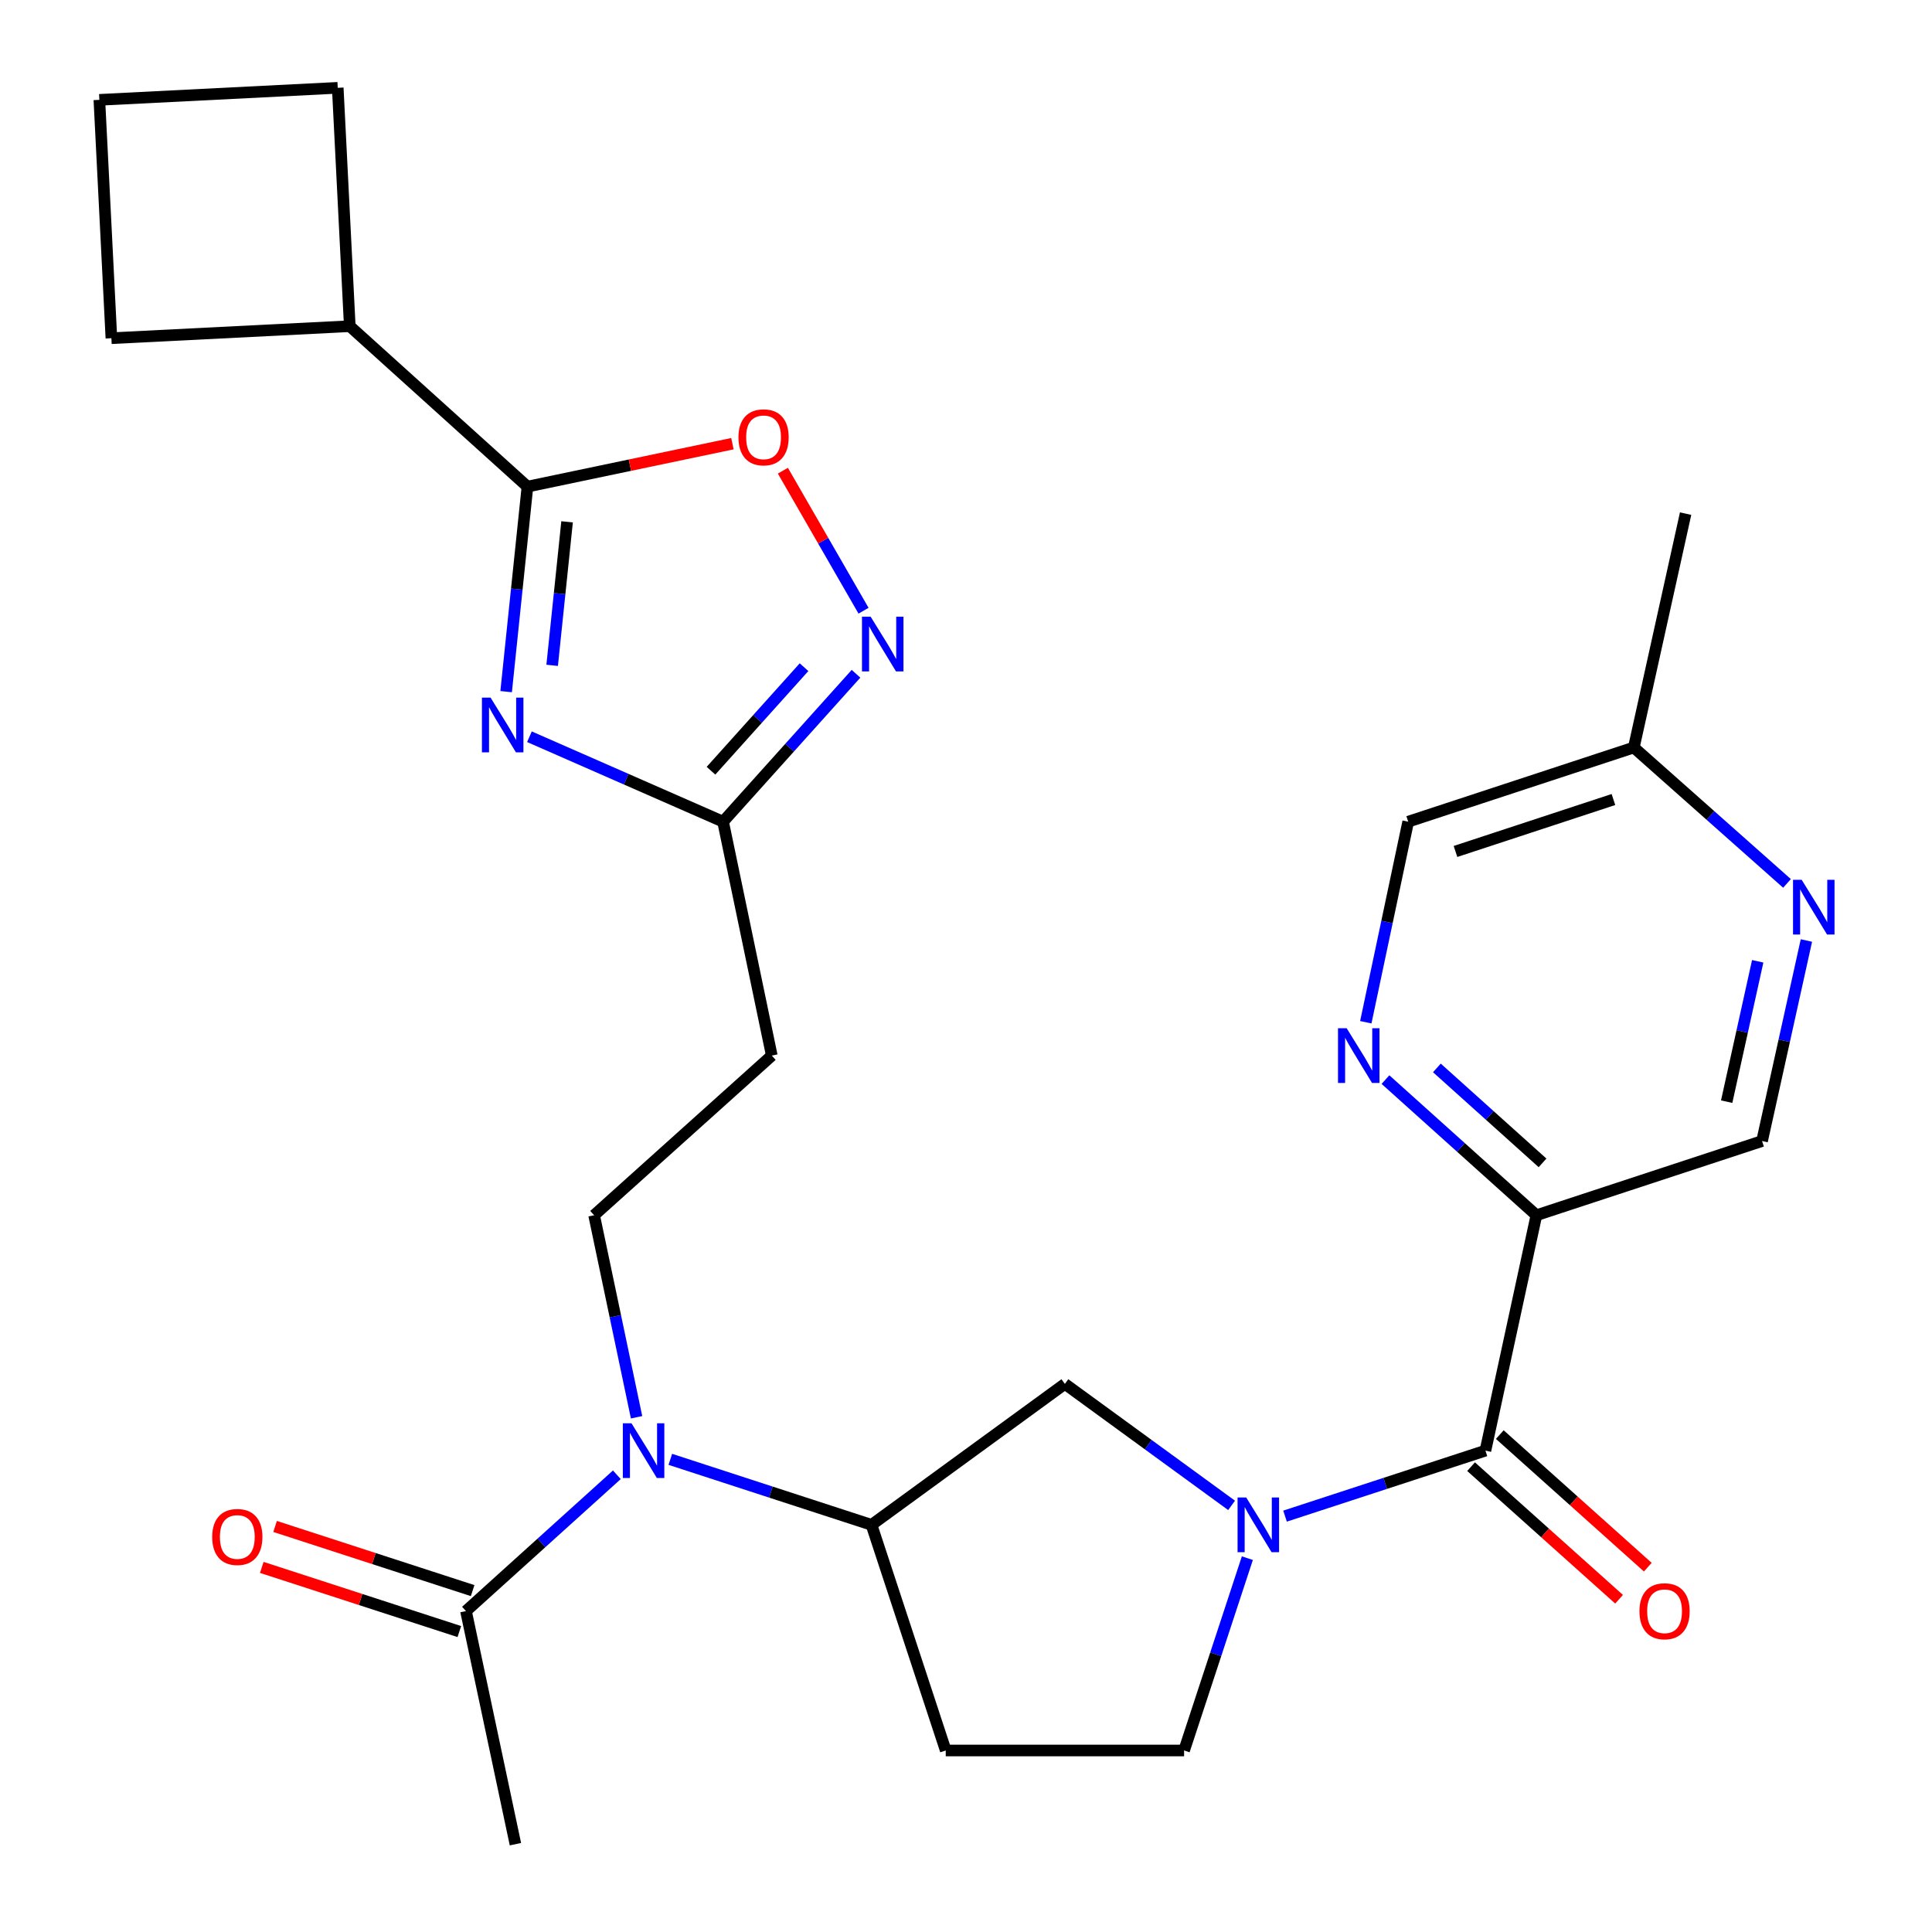 <?xml version='1.0' encoding='iso-8859-1'?>
<svg version='1.1' baseProfile='full'
              xmlns='http://www.w3.org/2000/svg'
                      xmlns:rdkit='http://www.rdkit.org/xml'
                      xmlns:xlink='http://www.w3.org/1999/xlink'
                  xml:space='preserve'
width='1000px' height='1000px' viewBox='0 0 1000 1000'>
<!-- END OF HEADER -->
<rect style='opacity:1.0;fill:#FFFFFF;stroke:none' width='1000' height='1000' x='0' y='0'> </rect>
<path class='bond-1' d='M 261.976,357.991 L 267.492,304.935' style='fill:none;fill-rule:evenodd;stroke:#0000FF;stroke-width:6px;stroke-linecap:butt;stroke-linejoin:miter;stroke-opacity:1' />
<path class='bond-1' d='M 267.492,304.935 L 273.008,251.878' style='fill:none;fill-rule:evenodd;stroke:#000000;stroke-width:6px;stroke-linecap:butt;stroke-linejoin:miter;stroke-opacity:1' />
<path class='bond-1' d='M 285.797,344.378 L 289.658,307.239' style='fill:none;fill-rule:evenodd;stroke:#0000FF;stroke-width:6px;stroke-linecap:butt;stroke-linejoin:miter;stroke-opacity:1' />
<path class='bond-1' d='M 289.658,307.239 L 293.519,270.1' style='fill:none;fill-rule:evenodd;stroke:#000000;stroke-width:6px;stroke-linecap:butt;stroke-linejoin:miter;stroke-opacity:1' />
<path class='bond-4' d='M 274.036,381.331 L 324.147,403.319' style='fill:none;fill-rule:evenodd;stroke:#0000FF;stroke-width:6px;stroke-linecap:butt;stroke-linejoin:miter;stroke-opacity:1' />
<path class='bond-4' d='M 324.147,403.319 L 374.258,425.307' style='fill:none;fill-rule:evenodd;stroke:#000000;stroke-width:6px;stroke-linecap:butt;stroke-linejoin:miter;stroke-opacity:1' />
<path class='bond-0' d='M 637.464,779.18 L 594.321,747.742' style='fill:none;fill-rule:evenodd;stroke:#0000FF;stroke-width:6px;stroke-linecap:butt;stroke-linejoin:miter;stroke-opacity:1' />
<path class='bond-0' d='M 594.321,747.742 L 551.178,716.303' style='fill:none;fill-rule:evenodd;stroke:#000000;stroke-width:6px;stroke-linecap:butt;stroke-linejoin:miter;stroke-opacity:1' />
<path class='bond-2' d='M 665.133,784.743 L 716.994,767.794' style='fill:none;fill-rule:evenodd;stroke:#0000FF;stroke-width:6px;stroke-linecap:butt;stroke-linejoin:miter;stroke-opacity:1' />
<path class='bond-2' d='M 716.994,767.794 L 768.856,750.846' style='fill:none;fill-rule:evenodd;stroke:#000000;stroke-width:6px;stroke-linecap:butt;stroke-linejoin:miter;stroke-opacity:1' />
<path class='bond-30' d='M 645.632,806.497 L 629.258,856.273' style='fill:none;fill-rule:evenodd;stroke:#0000FF;stroke-width:6px;stroke-linecap:butt;stroke-linejoin:miter;stroke-opacity:1' />
<path class='bond-30' d='M 629.258,856.273 L 612.884,906.05' style='fill:none;fill-rule:evenodd;stroke:#000000;stroke-width:6px;stroke-linecap:butt;stroke-linejoin:miter;stroke-opacity:1' />
<path class='bond-6' d='M 273.008,251.878 L 326.052,240.765' style='fill:none;fill-rule:evenodd;stroke:#000000;stroke-width:6px;stroke-linecap:butt;stroke-linejoin:miter;stroke-opacity:1' />
<path class='bond-6' d='M 326.052,240.765 L 379.097,229.652' style='fill:none;fill-rule:evenodd;stroke:#FF0000;stroke-width:6px;stroke-linecap:butt;stroke-linejoin:miter;stroke-opacity:1' />
<path class='bond-20' d='M 273.008,251.878 L 181.044,168.841' style='fill:none;fill-rule:evenodd;stroke:#000000;stroke-width:6px;stroke-linecap:butt;stroke-linejoin:miter;stroke-opacity:1' />
<path class='bond-5' d='M 768.856,750.846 L 795.239,629.007' style='fill:none;fill-rule:evenodd;stroke:#000000;stroke-width:6px;stroke-linecap:butt;stroke-linejoin:miter;stroke-opacity:1' />
<path class='bond-18' d='M 761.421,759.146 L 799.725,793.455' style='fill:none;fill-rule:evenodd;stroke:#000000;stroke-width:6px;stroke-linecap:butt;stroke-linejoin:miter;stroke-opacity:1' />
<path class='bond-18' d='M 799.725,793.455 L 838.029,827.764' style='fill:none;fill-rule:evenodd;stroke:#FF0000;stroke-width:6px;stroke-linecap:butt;stroke-linejoin:miter;stroke-opacity:1' />
<path class='bond-18' d='M 776.29,742.546 L 814.594,776.855' style='fill:none;fill-rule:evenodd;stroke:#000000;stroke-width:6px;stroke-linecap:butt;stroke-linejoin:miter;stroke-opacity:1' />
<path class='bond-18' d='M 814.594,776.855 L 852.897,811.164' style='fill:none;fill-rule:evenodd;stroke:#FF0000;stroke-width:6px;stroke-linecap:butt;stroke-linejoin:miter;stroke-opacity:1' />
<path class='bond-3' d='M 443.068,348.745 L 408.663,387.026' style='fill:none;fill-rule:evenodd;stroke:#0000FF;stroke-width:6px;stroke-linecap:butt;stroke-linejoin:miter;stroke-opacity:1' />
<path class='bond-3' d='M 408.663,387.026 L 374.258,425.307' style='fill:none;fill-rule:evenodd;stroke:#000000;stroke-width:6px;stroke-linecap:butt;stroke-linejoin:miter;stroke-opacity:1' />
<path class='bond-3' d='M 416.172,345.332 L 392.088,372.129' style='fill:none;fill-rule:evenodd;stroke:#0000FF;stroke-width:6px;stroke-linecap:butt;stroke-linejoin:miter;stroke-opacity:1' />
<path class='bond-3' d='M 392.088,372.129 L 368.004,398.926' style='fill:none;fill-rule:evenodd;stroke:#000000;stroke-width:6px;stroke-linecap:butt;stroke-linejoin:miter;stroke-opacity:1' />
<path class='bond-28' d='M 446.963,316.106 L 426.088,279.866' style='fill:none;fill-rule:evenodd;stroke:#0000FF;stroke-width:6px;stroke-linecap:butt;stroke-linejoin:miter;stroke-opacity:1' />
<path class='bond-28' d='M 426.088,279.866 L 405.213,243.627' style='fill:none;fill-rule:evenodd;stroke:#FF0000;stroke-width:6px;stroke-linecap:butt;stroke-linejoin:miter;stroke-opacity:1' />
<path class='bond-12' d='M 374.258,425.307 L 399.477,546.366' style='fill:none;fill-rule:evenodd;stroke:#000000;stroke-width:6px;stroke-linecap:butt;stroke-linejoin:miter;stroke-opacity:1' />
<path class='bond-8' d='M 795.239,629.007 L 756.179,593.902' style='fill:none;fill-rule:evenodd;stroke:#000000;stroke-width:6px;stroke-linecap:butt;stroke-linejoin:miter;stroke-opacity:1' />
<path class='bond-8' d='M 756.179,593.902 L 717.118,558.796' style='fill:none;fill-rule:evenodd;stroke:#0000FF;stroke-width:6px;stroke-linecap:butt;stroke-linejoin:miter;stroke-opacity:1' />
<path class='bond-8' d='M 798.417,601.901 L 771.075,577.327' style='fill:none;fill-rule:evenodd;stroke:#000000;stroke-width:6px;stroke-linecap:butt;stroke-linejoin:miter;stroke-opacity:1' />
<path class='bond-8' d='M 771.075,577.327 L 743.733,552.753' style='fill:none;fill-rule:evenodd;stroke:#0000FF;stroke-width:6px;stroke-linecap:butt;stroke-linejoin:miter;stroke-opacity:1' />
<path class='bond-17' d='M 795.239,629.007 L 912.039,590.602' style='fill:none;fill-rule:evenodd;stroke:#000000;stroke-width:6px;stroke-linecap:butt;stroke-linejoin:miter;stroke-opacity:1' />
<path class='bond-7' d='M 329.487,733.573 L 318.5,681.29' style='fill:none;fill-rule:evenodd;stroke:#0000FF;stroke-width:6px;stroke-linecap:butt;stroke-linejoin:miter;stroke-opacity:1' />
<path class='bond-7' d='M 318.5,681.29 L 307.513,629.007' style='fill:none;fill-rule:evenodd;stroke:#000000;stroke-width:6px;stroke-linecap:butt;stroke-linejoin:miter;stroke-opacity:1' />
<path class='bond-9' d='M 346.958,755.353 L 399.025,772.308' style='fill:none;fill-rule:evenodd;stroke:#0000FF;stroke-width:6px;stroke-linecap:butt;stroke-linejoin:miter;stroke-opacity:1' />
<path class='bond-9' d='M 399.025,772.308 L 451.092,789.263' style='fill:none;fill-rule:evenodd;stroke:#000000;stroke-width:6px;stroke-linecap:butt;stroke-linejoin:miter;stroke-opacity:1' />
<path class='bond-11' d='M 319.279,763.347 L 280.235,798.621' style='fill:none;fill-rule:evenodd;stroke:#0000FF;stroke-width:6px;stroke-linecap:butt;stroke-linejoin:miter;stroke-opacity:1' />
<path class='bond-11' d='M 280.235,798.621 L 241.19,833.895' style='fill:none;fill-rule:evenodd;stroke:#000000;stroke-width:6px;stroke-linecap:butt;stroke-linejoin:miter;stroke-opacity:1' />
<path class='bond-21' d='M 706.935,529.112 L 717.907,477.21' style='fill:none;fill-rule:evenodd;stroke:#0000FF;stroke-width:6px;stroke-linecap:butt;stroke-linejoin:miter;stroke-opacity:1' />
<path class='bond-21' d='M 717.907,477.21 L 728.878,425.307' style='fill:none;fill-rule:evenodd;stroke:#000000;stroke-width:6px;stroke-linecap:butt;stroke-linejoin:miter;stroke-opacity:1' />
<path class='bond-10' d='M 451.092,789.263 L 551.178,716.303' style='fill:none;fill-rule:evenodd;stroke:#000000;stroke-width:6px;stroke-linecap:butt;stroke-linejoin:miter;stroke-opacity:1' />
<path class='bond-16' d='M 451.092,789.263 L 489.51,906.05' style='fill:none;fill-rule:evenodd;stroke:#000000;stroke-width:6px;stroke-linecap:butt;stroke-linejoin:miter;stroke-opacity:1' />
<path class='bond-19' d='M 244.632,823.298 L 193.508,806.693' style='fill:none;fill-rule:evenodd;stroke:#000000;stroke-width:6px;stroke-linecap:butt;stroke-linejoin:miter;stroke-opacity:1' />
<path class='bond-19' d='M 193.508,806.693 L 142.383,790.088' style='fill:none;fill-rule:evenodd;stroke:#FF0000;stroke-width:6px;stroke-linecap:butt;stroke-linejoin:miter;stroke-opacity:1' />
<path class='bond-19' d='M 237.748,844.493 L 186.624,827.888' style='fill:none;fill-rule:evenodd;stroke:#000000;stroke-width:6px;stroke-linecap:butt;stroke-linejoin:miter;stroke-opacity:1' />
<path class='bond-19' d='M 186.624,827.888 L 135.499,811.284' style='fill:none;fill-rule:evenodd;stroke:#FF0000;stroke-width:6px;stroke-linecap:butt;stroke-linejoin:miter;stroke-opacity:1' />
<path class='bond-23' d='M 241.19,833.895 L 266.781,954.545' style='fill:none;fill-rule:evenodd;stroke:#000000;stroke-width:6px;stroke-linecap:butt;stroke-linejoin:miter;stroke-opacity:1' />
<path class='bond-13' d='M 399.477,546.366 L 307.513,629.007' style='fill:none;fill-rule:evenodd;stroke:#000000;stroke-width:6px;stroke-linecap:butt;stroke-linejoin:miter;stroke-opacity:1' />
<path class='bond-14' d='M 934.99,486.803 L 923.514,538.703' style='fill:none;fill-rule:evenodd;stroke:#0000FF;stroke-width:6px;stroke-linecap:butt;stroke-linejoin:miter;stroke-opacity:1' />
<path class='bond-14' d='M 923.514,538.703 L 912.039,590.602' style='fill:none;fill-rule:evenodd;stroke:#000000;stroke-width:6px;stroke-linecap:butt;stroke-linejoin:miter;stroke-opacity:1' />
<path class='bond-14' d='M 909.787,497.562 L 901.754,533.891' style='fill:none;fill-rule:evenodd;stroke:#0000FF;stroke-width:6px;stroke-linecap:butt;stroke-linejoin:miter;stroke-opacity:1' />
<path class='bond-14' d='M 901.754,533.891 L 893.722,570.221' style='fill:none;fill-rule:evenodd;stroke:#000000;stroke-width:6px;stroke-linecap:butt;stroke-linejoin:miter;stroke-opacity:1' />
<path class='bond-22' d='M 924.953,457.252 L 885.309,422.077' style='fill:none;fill-rule:evenodd;stroke:#0000FF;stroke-width:6px;stroke-linecap:butt;stroke-linejoin:miter;stroke-opacity:1' />
<path class='bond-22' d='M 885.309,422.077 L 845.666,386.902' style='fill:none;fill-rule:evenodd;stroke:#000000;stroke-width:6px;stroke-linecap:butt;stroke-linejoin:miter;stroke-opacity:1' />
<path class='bond-15' d='M 612.884,906.05 L 489.51,906.05' style='fill:none;fill-rule:evenodd;stroke:#000000;stroke-width:6px;stroke-linecap:butt;stroke-linejoin:miter;stroke-opacity:1' />
<path class='bond-25' d='M 181.044,168.841 L 174.817,45.455' style='fill:none;fill-rule:evenodd;stroke:#000000;stroke-width:6px;stroke-linecap:butt;stroke-linejoin:miter;stroke-opacity:1' />
<path class='bond-26' d='M 181.044,168.841 L 57.658,175.056' style='fill:none;fill-rule:evenodd;stroke:#000000;stroke-width:6px;stroke-linecap:butt;stroke-linejoin:miter;stroke-opacity:1' />
<path class='bond-31' d='M 728.878,425.307 L 845.666,386.902' style='fill:none;fill-rule:evenodd;stroke:#000000;stroke-width:6px;stroke-linecap:butt;stroke-linejoin:miter;stroke-opacity:1' />
<path class='bond-31' d='M 753.358,440.716 L 835.109,413.833' style='fill:none;fill-rule:evenodd;stroke:#000000;stroke-width:6px;stroke-linecap:butt;stroke-linejoin:miter;stroke-opacity:1' />
<path class='bond-27' d='M 845.666,386.902 L 872.47,265.856' style='fill:none;fill-rule:evenodd;stroke:#000000;stroke-width:6px;stroke-linecap:butt;stroke-linejoin:miter;stroke-opacity:1' />
<path class='bond-24' d='M 51.431,51.682 L 57.658,175.056' style='fill:none;fill-rule:evenodd;stroke:#000000;stroke-width:6px;stroke-linecap:butt;stroke-linejoin:miter;stroke-opacity:1' />
<path class='bond-29' d='M 51.431,51.682 L 174.817,45.455' style='fill:none;fill-rule:evenodd;stroke:#000000;stroke-width:6px;stroke-linecap:butt;stroke-linejoin:miter;stroke-opacity:1' />
<path  class='atom-0' d='M 253.922 361.092
L 263.202 376.092
Q 264.122 377.572, 265.602 380.252
Q 267.082 382.932, 267.162 383.092
L 267.162 361.092
L 270.922 361.092
L 270.922 389.412
L 267.042 389.412
L 257.082 373.012
Q 255.922 371.092, 254.682 368.892
Q 253.482 366.692, 253.122 366.012
L 253.122 389.412
L 249.442 389.412
L 249.442 361.092
L 253.922 361.092
' fill='#0000FF'/>
<path  class='atom-1' d='M 645.041 775.103
L 654.321 790.103
Q 655.241 791.583, 656.721 794.263
Q 658.201 796.943, 658.281 797.103
L 658.281 775.103
L 662.041 775.103
L 662.041 803.423
L 658.161 803.423
L 648.201 787.023
Q 647.041 785.103, 645.801 782.903
Q 644.601 780.703, 644.241 780.023
L 644.241 803.423
L 640.561 803.423
L 640.561 775.103
L 645.041 775.103
' fill='#0000FF'/>
<path  class='atom-4' d='M 450.639 319.196
L 459.919 334.196
Q 460.839 335.676, 462.319 338.356
Q 463.799 341.036, 463.879 341.196
L 463.879 319.196
L 467.639 319.196
L 467.639 347.516
L 463.759 347.516
L 453.799 331.116
Q 452.639 329.196, 451.399 326.996
Q 450.199 324.796, 449.839 324.116
L 449.839 347.516
L 446.159 347.516
L 446.159 319.196
L 450.639 319.196
' fill='#0000FF'/>
<path  class='atom-7' d='M 382.218 226.355
Q 382.218 219.555, 385.578 215.755
Q 388.938 211.955, 395.218 211.955
Q 401.498 211.955, 404.858 215.755
Q 408.218 219.555, 408.218 226.355
Q 408.218 233.235, 404.818 237.155
Q 401.418 241.035, 395.218 241.035
Q 388.978 241.035, 385.578 237.155
Q 382.218 233.275, 382.218 226.355
M 395.218 237.835
Q 399.538 237.835, 401.858 234.955
Q 404.218 232.035, 404.218 226.355
Q 404.218 220.795, 401.858 217.995
Q 399.538 215.155, 395.218 215.155
Q 390.898 215.155, 388.538 217.955
Q 386.218 220.755, 386.218 226.355
Q 386.218 232.075, 388.538 234.955
Q 390.898 237.835, 395.218 237.835
' fill='#FF0000'/>
<path  class='atom-8' d='M 326.857 736.686
L 336.137 751.686
Q 337.057 753.166, 338.537 755.846
Q 340.017 758.526, 340.097 758.686
L 340.097 736.686
L 343.857 736.686
L 343.857 765.006
L 339.977 765.006
L 330.017 748.606
Q 328.857 746.686, 327.617 744.486
Q 326.417 742.286, 326.057 741.606
L 326.057 765.006
L 322.377 765.006
L 322.377 736.686
L 326.857 736.686
' fill='#0000FF'/>
<path  class='atom-9' d='M 697.027 532.206
L 706.307 547.206
Q 707.227 548.686, 708.707 551.366
Q 710.187 554.046, 710.267 554.206
L 710.267 532.206
L 714.027 532.206
L 714.027 560.526
L 710.147 560.526
L 700.187 544.126
Q 699.027 542.206, 697.787 540.006
Q 696.587 537.806, 696.227 537.126
L 696.227 560.526
L 692.547 560.526
L 692.547 532.206
L 697.027 532.206
' fill='#0000FF'/>
<path  class='atom-15' d='M 932.546 455.383
L 941.826 470.383
Q 942.746 471.863, 944.226 474.543
Q 945.706 477.223, 945.786 477.383
L 945.786 455.383
L 949.546 455.383
L 949.546 483.703
L 945.666 483.703
L 935.706 467.303
Q 934.546 465.383, 933.306 463.183
Q 932.106 460.983, 931.746 460.303
L 931.746 483.703
L 928.066 483.703
L 928.066 455.383
L 932.546 455.383
' fill='#0000FF'/>
<path  class='atom-19' d='M 848.575 833.975
Q 848.575 827.175, 851.935 823.375
Q 855.295 819.575, 861.575 819.575
Q 867.855 819.575, 871.215 823.375
Q 874.575 827.175, 874.575 833.975
Q 874.575 840.855, 871.175 844.775
Q 867.775 848.655, 861.575 848.655
Q 855.335 848.655, 851.935 844.775
Q 848.575 840.895, 848.575 833.975
M 861.575 845.455
Q 865.895 845.455, 868.215 842.575
Q 870.575 839.655, 870.575 833.975
Q 870.575 828.415, 868.215 825.615
Q 865.895 822.775, 861.575 822.775
Q 857.255 822.775, 854.895 825.575
Q 852.575 828.375, 852.575 833.975
Q 852.575 839.695, 854.895 842.575
Q 857.255 845.455, 861.575 845.455
' fill='#FF0000'/>
<path  class='atom-20' d='M 109.83 795.533
Q 109.83 788.733, 113.19 784.933
Q 116.55 781.133, 122.83 781.133
Q 129.11 781.133, 132.47 784.933
Q 135.83 788.733, 135.83 795.533
Q 135.83 802.413, 132.43 806.333
Q 129.03 810.213, 122.83 810.213
Q 116.59 810.213, 113.19 806.333
Q 109.83 802.453, 109.83 795.533
M 122.83 807.013
Q 127.15 807.013, 129.47 804.133
Q 131.83 801.213, 131.83 795.533
Q 131.83 789.973, 129.47 787.173
Q 127.15 784.333, 122.83 784.333
Q 118.51 784.333, 116.15 787.133
Q 113.83 789.933, 113.83 795.533
Q 113.83 801.253, 116.15 804.133
Q 118.51 807.013, 122.83 807.013
' fill='#FF0000'/>
</svg>
